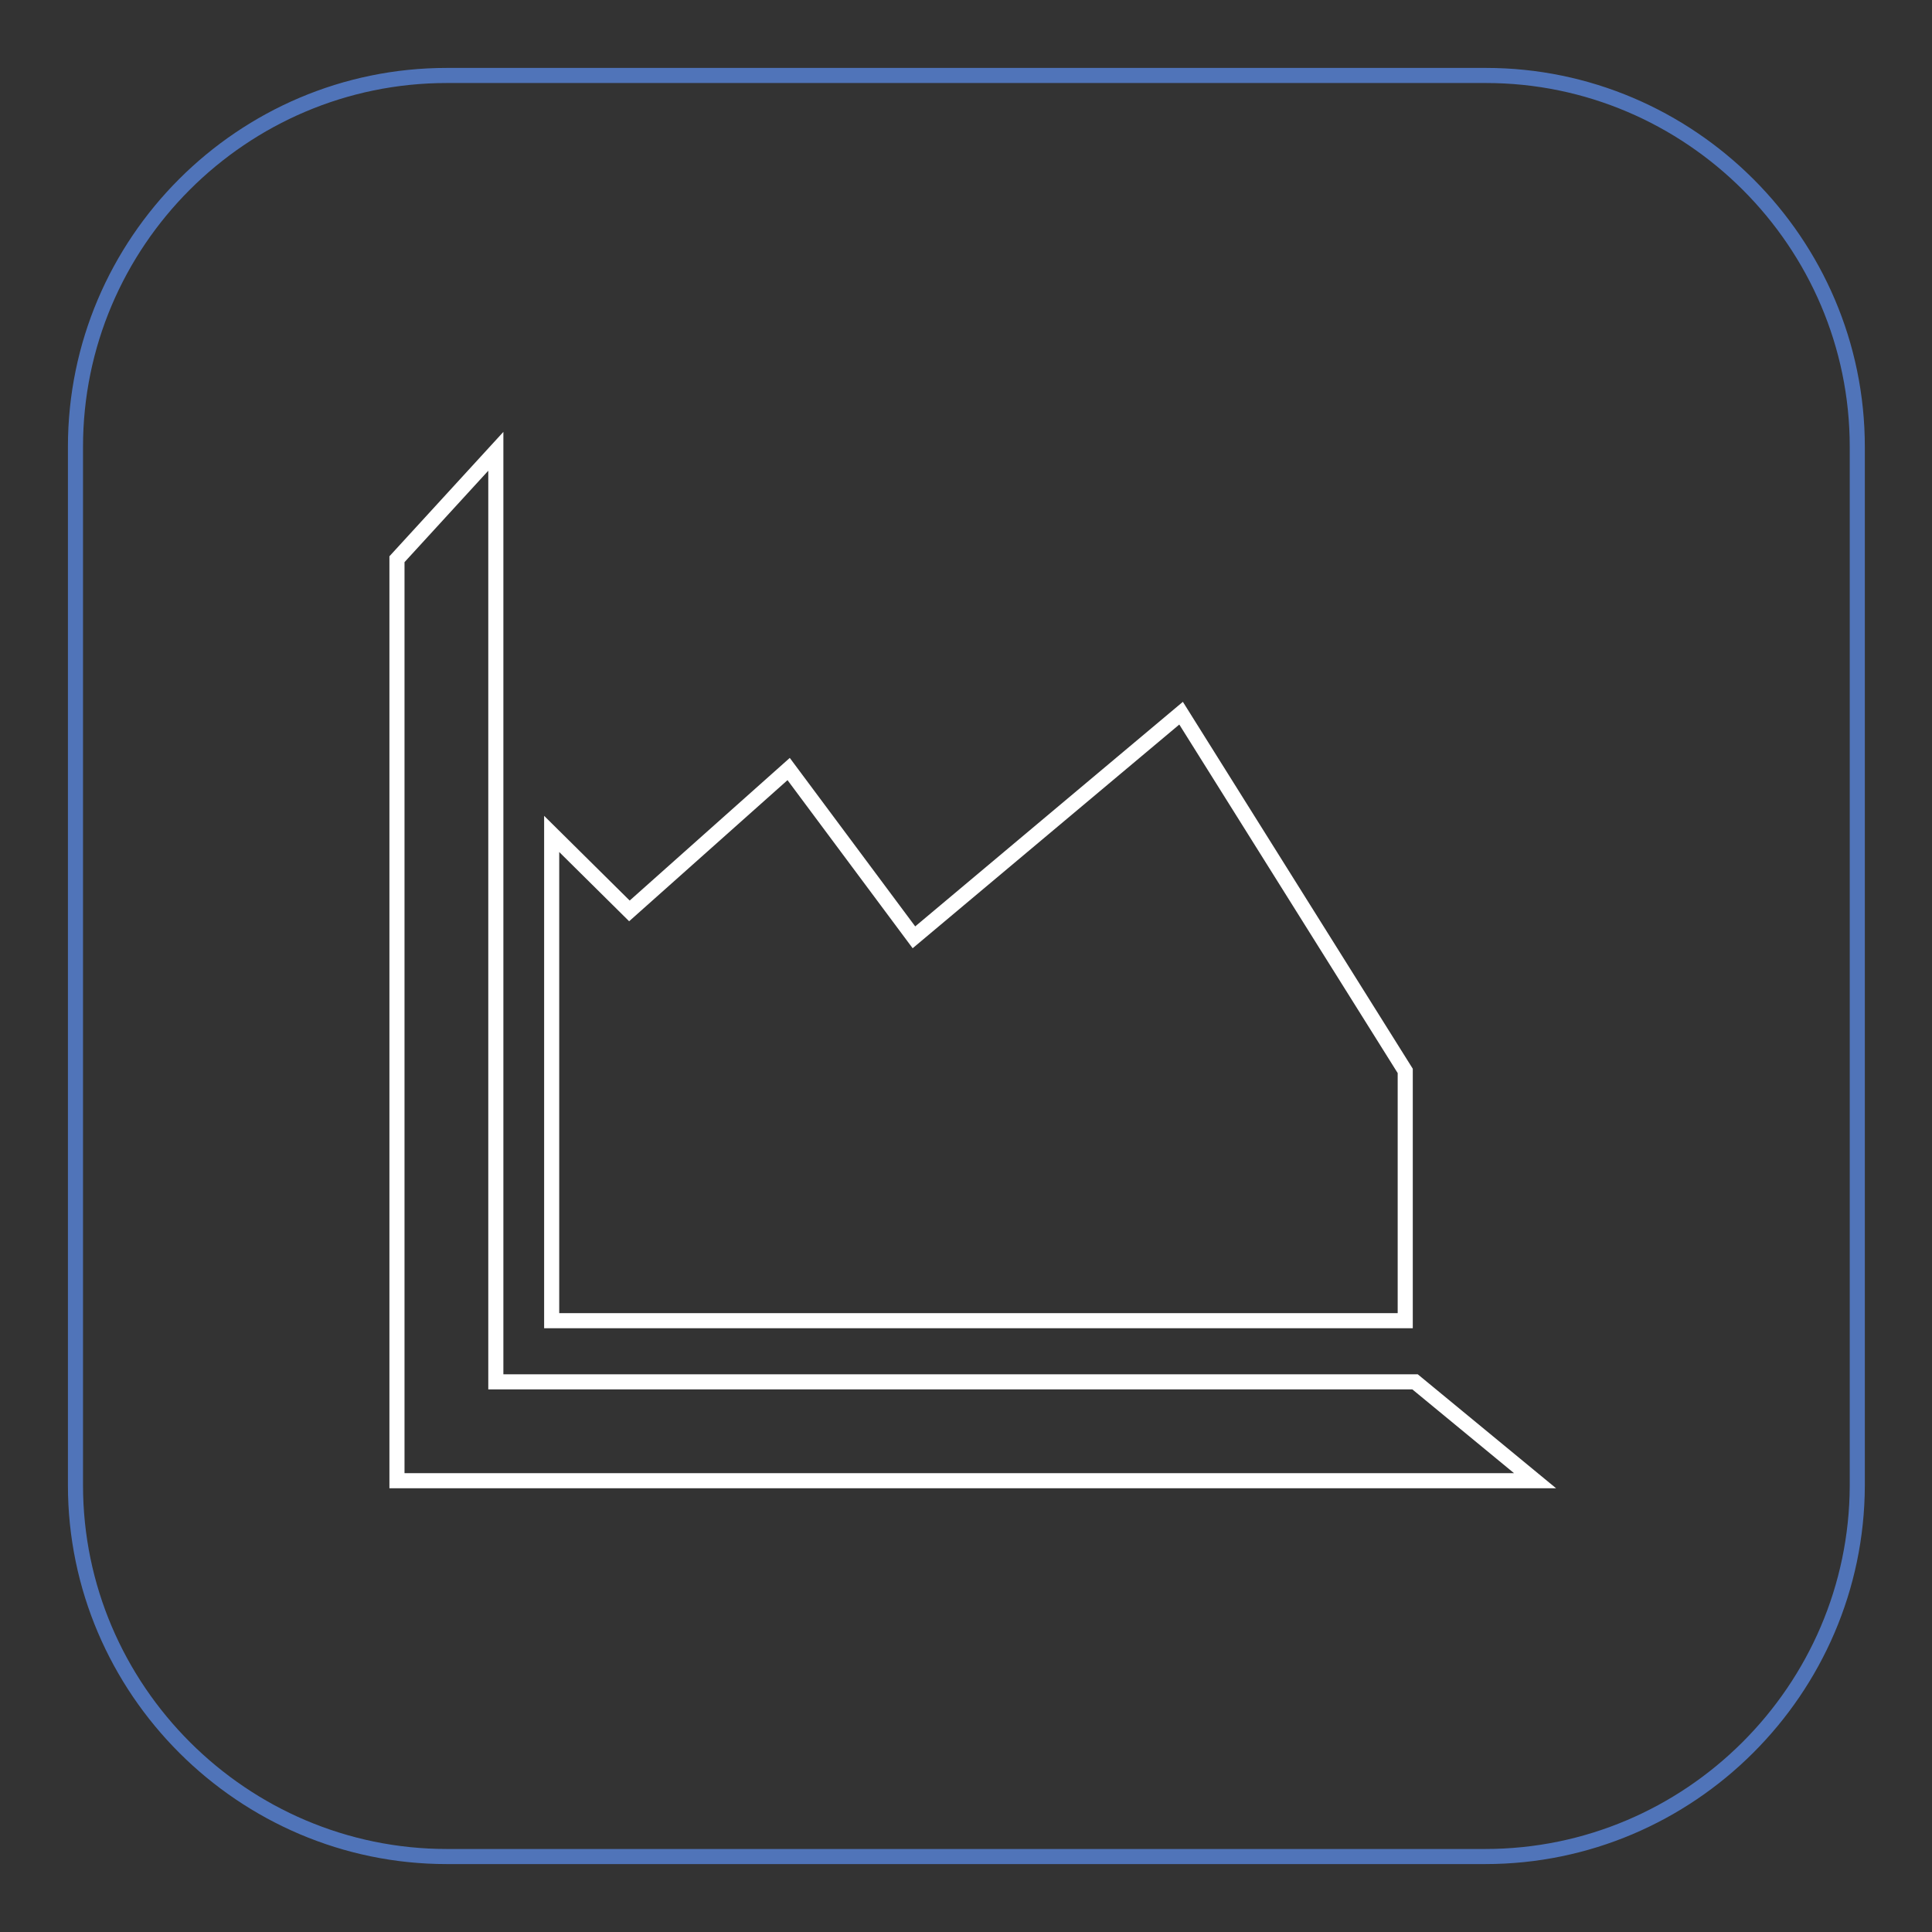 <?xml version="1.0" encoding="utf-8"?>
<!-- Svg Vector Icons : http://www.onlinewebfonts.com/icon -->
<!DOCTYPE svg PUBLIC "-//W3C//DTD SVG 1.1//EN" "http://www.w3.org/Graphics/SVG/1.1/DTD/svg11.dtd">
<svg version="1.1" xmlns="http://www.w3.org/2000/svg" xmlns:xlink="http://www.w3.org/1999/xlink" x="0px" y="0px" viewBox="0 0 256 256" enable-background="new 0 0 256 256" xml:space="preserve">
<rect x="0" y="0" width="256" height="256" fill="#333333" stroke="none"/>
<g> <path stroke-width="2" fill-opacity="0" stroke="#5074b9"  d="M196.8,246H59.2c-27,0-49.2-22.1-49.2-49.2V59.2C10,32.1,32.1,10,59.2,10h137.7c27,0,49.2,22.1,49.2,49.2 v137.7C246,223.9,223.9,246,196.8,246L196.8,246z"/> <path stroke-width="2" fill-opacity="0" stroke="#ffffff"  d="M187.5,183.1H65.7V59.8L52.6,74.1v122.1h150.8L187.5,183.1z"/> <path stroke-width="2" fill-opacity="0" stroke="#ffffff"  d="M186.2,141.9l-29.7-47.4l-35.4,29.7l-16.6-22.3l-21.1,18.8l-10.3-10.2V175h113.1V141.9z"/></g>
</svg>